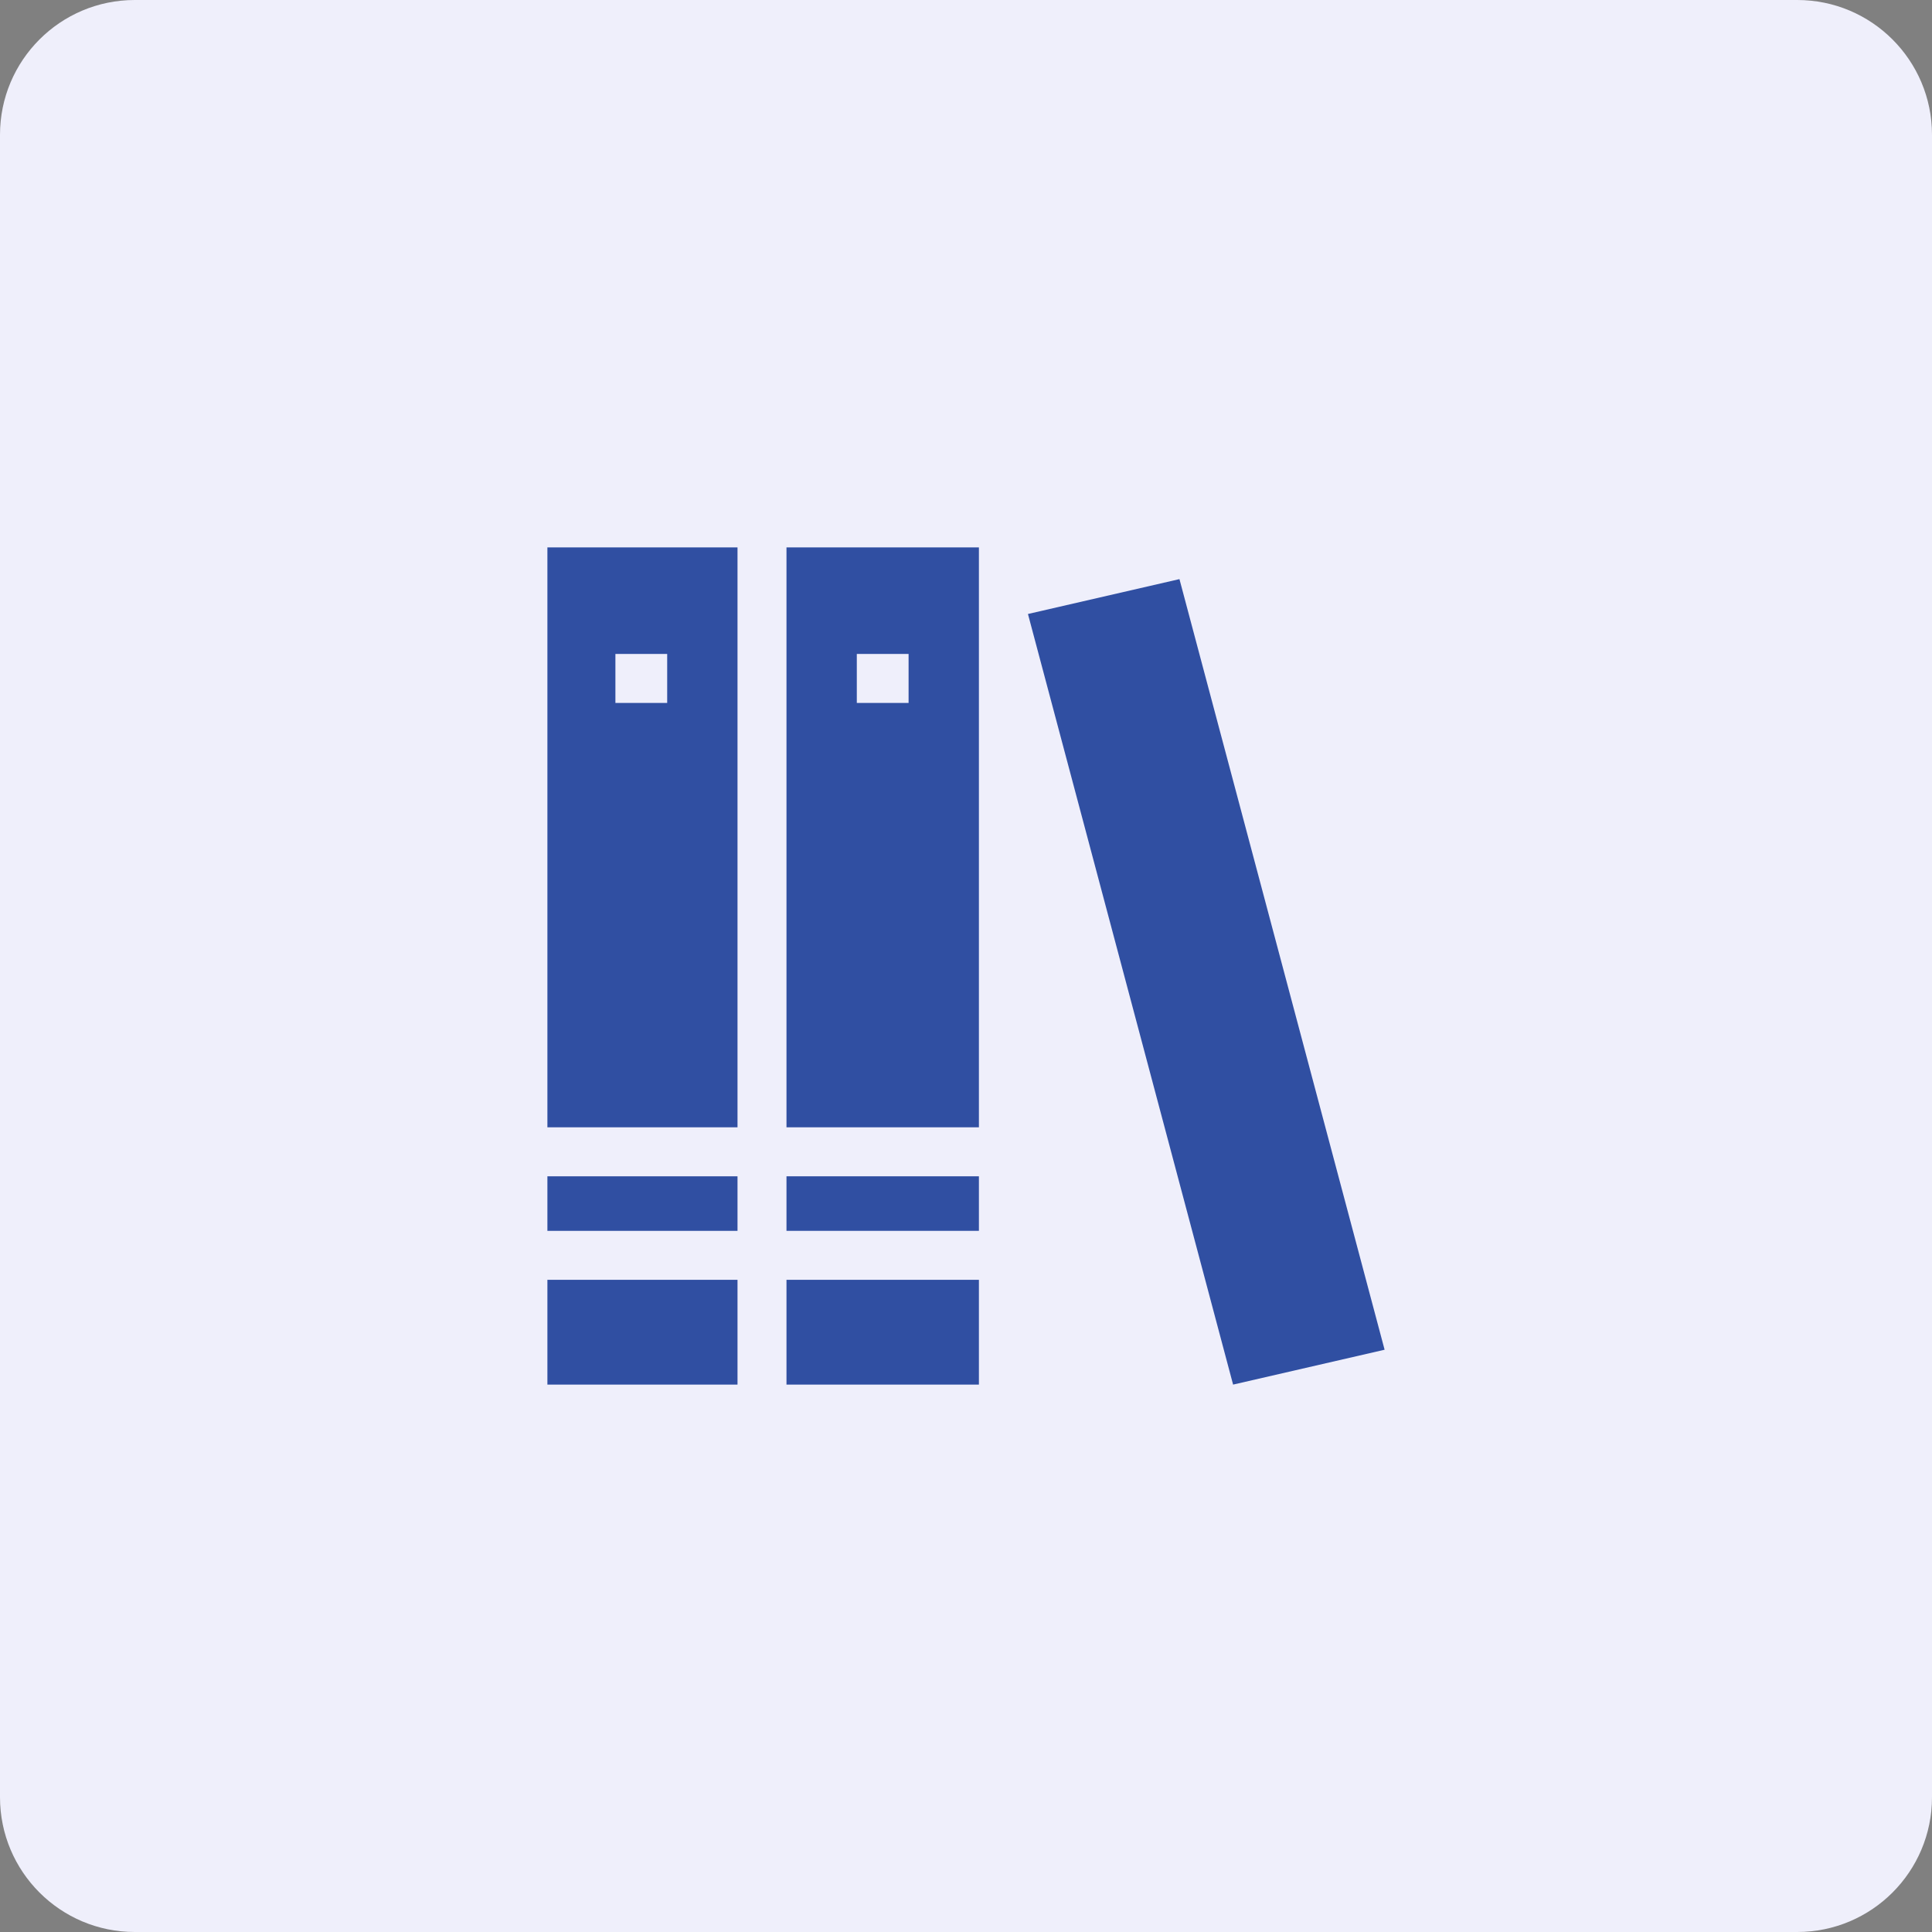 <svg width="60" height="60" viewBox="0 0 60 60" fill="none" xmlns="http://www.w3.org/2000/svg">
<rect x="0" y="0" width="60" height="60" fill="#808080" stroke="none"/>
<path d="M55.814 0H4.186C1.874 0 0 1.874 0 4.186V55.814C0 58.126 1.874 60 4.186 60H55.814C58.126 60 60 58.126 60 55.814V4.186C60 1.874 58.126 0 55.814 0Z" fill="#EFEFFB"/>
<g clip-path="url(#clip0_361_1912)">
<path d="M30.401 35.01V17H24.425V35.01H30.401ZM28.217 20.309V21.83H26.609V20.309H28.217Z" fill="#304FA2"/>
<path d="M22.904 17H17V35.01H22.904V17ZM19.112 21.83V20.309H20.72V21.83H19.112Z" fill="#304FA2"/>
<path d="M17 39.746H22.904V43H17V39.746Z" fill="#304FA2"/>
<path d="M24.425 36.531H30.401V38.225H24.425V36.531Z" fill="#304FA2"/>
<path d="M17 36.531H22.904V38.225H17V36.531Z" fill="#304FA2"/>
<path d="M24.425 39.746H30.401V43H24.425V39.746Z" fill="#304FA2"/>
<path d="M36.629 17.985L31.924 19.068L38.295 43L43 41.917L36.629 17.985Z" fill="#304FA2"/>
</g>
<defs>
<clipPath id="clip0_361_1912">
<rect width="26" height="26" fill="white" transform="translate(17 17)"/>
</clipPath>
</defs>
</svg>

